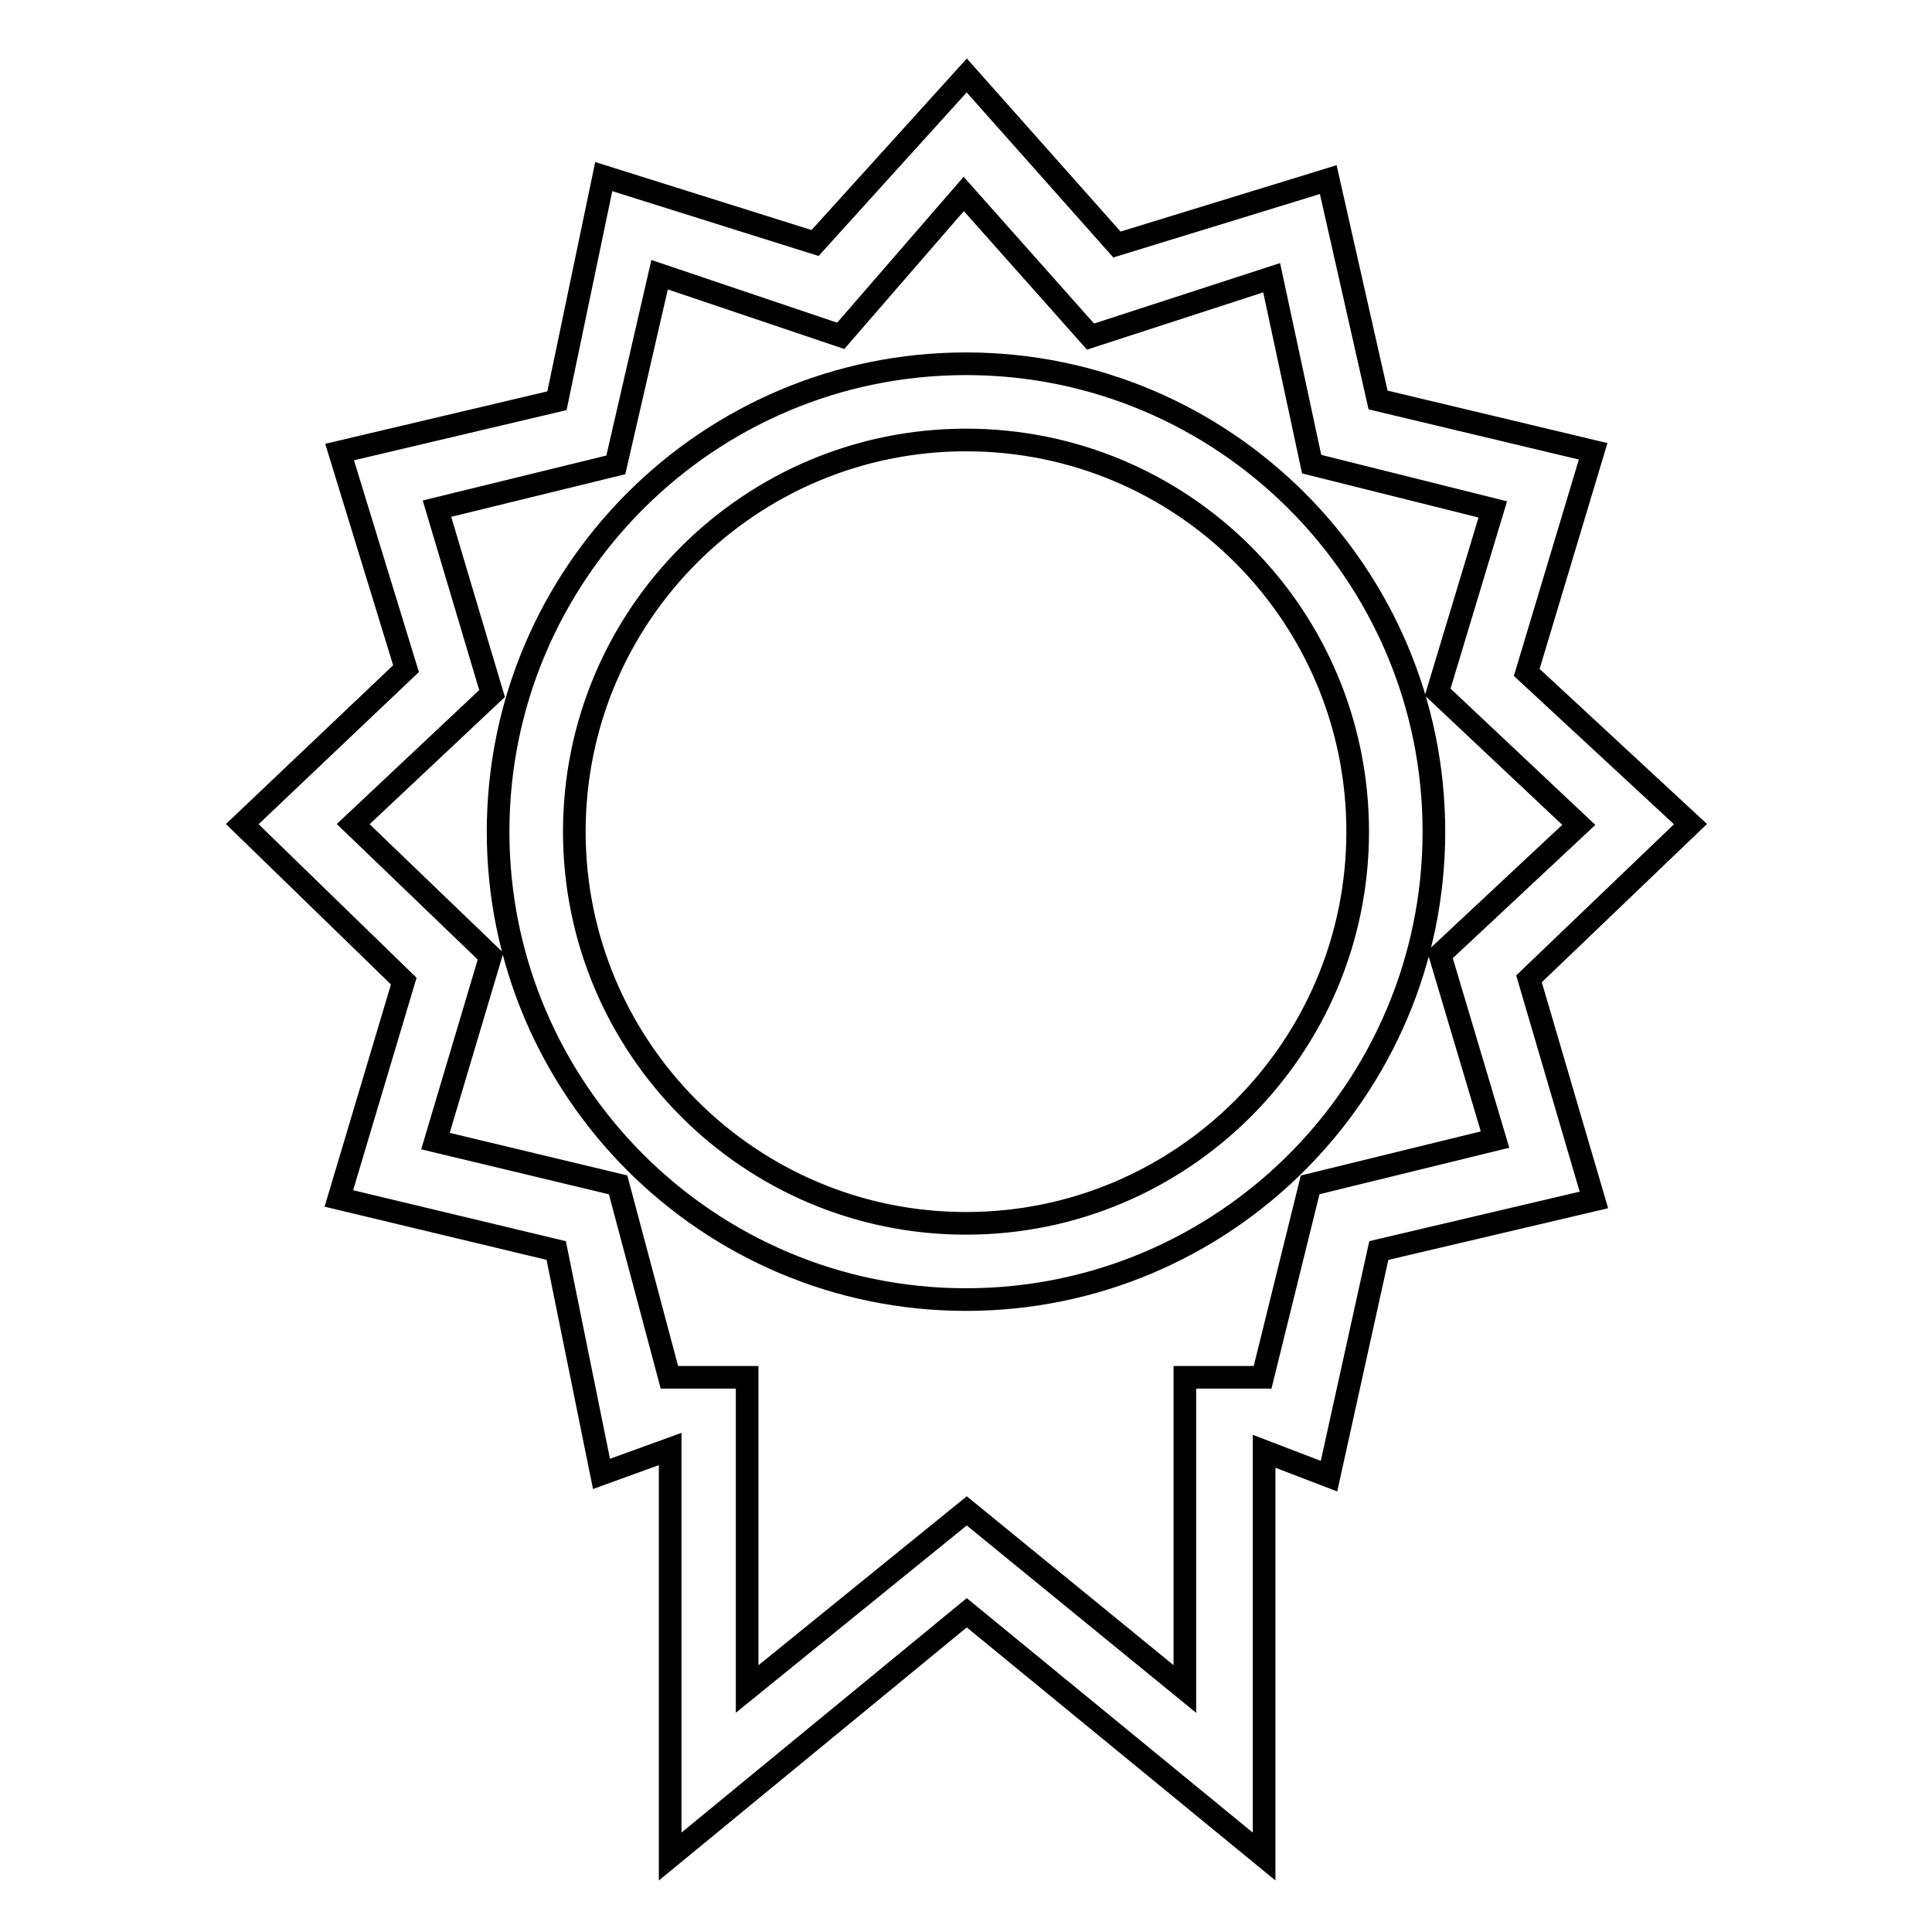 <?xml version="1.0" encoding="utf-8"?>
<!-- Svg Vector Icons : http://www.onlinewebfonts.com/icon -->
<!DOCTYPE svg PUBLIC "-//W3C//DTD SVG 1.1//EN" "http://www.w3.org/Graphics/SVG/1.1/DTD/svg11.dtd">
<svg version="1.1" xmlns="http://www.w3.org/2000/svg" xmlns:xlink="http://www.w3.org/1999/xlink" x="0px" y="0px" viewBox="0 0 256 256" enable-background="new 0 0 256 256" xml:space="preserve">
<g><g><path stroke-width="3" fill-opacity="0" stroke="#000000"  d="M128.1,10l19.9,22.4l28-8.6l6.6,29.2l28.5,6.8l-8.8,29.3l21.7,20.1l-21.4,20.5l8.6,29.3l-28.5,6.7l-6.6,29.9l-8.6-3.3V246l-39.4-32.3L88.8,246v-54l-9.1,3.3l-6-29.6l-28.8-6.9l8.6-28.8l-21.4-20.8l21.7-20.6l-8.8-28.7l28.8-6.8L80,23.4l28,8.8L128.1,10z M111.4,44.5l-24-8.1l-5.8,25.2l-23.7,5.8l7.3,24.5l-18.4,17.3L65,126.7l-7.3,24.5l24.2,5.8l6.8,25.5H99v41.3l29.1-23.6l28.9,23.6v-41.3h10.3l6.3-25.5l24.5-6l-7.3-24.5l18.4-17.2l-18.7-17.6l7.3-24.2l-24-6l-5.3-24.7l-24,7.8l-16.8-18.9L111.4,44.5z M128,48.2c-34.2,0-62,27.8-62,62c0,34.2,27.8,62,62,62c34.2,0,62-27.8,62-62C190,76,162.2,48.2,128,48.2z M179.9,110.2c0,28.7-23.3,51.9-51.9,51.9c-28.7,0-51.9-23.3-51.9-51.9c0-28.7,23.3-51.9,51.9-51.9C156.7,58.3,179.9,81.5,179.9,110.2z"/></g></g>
</svg>